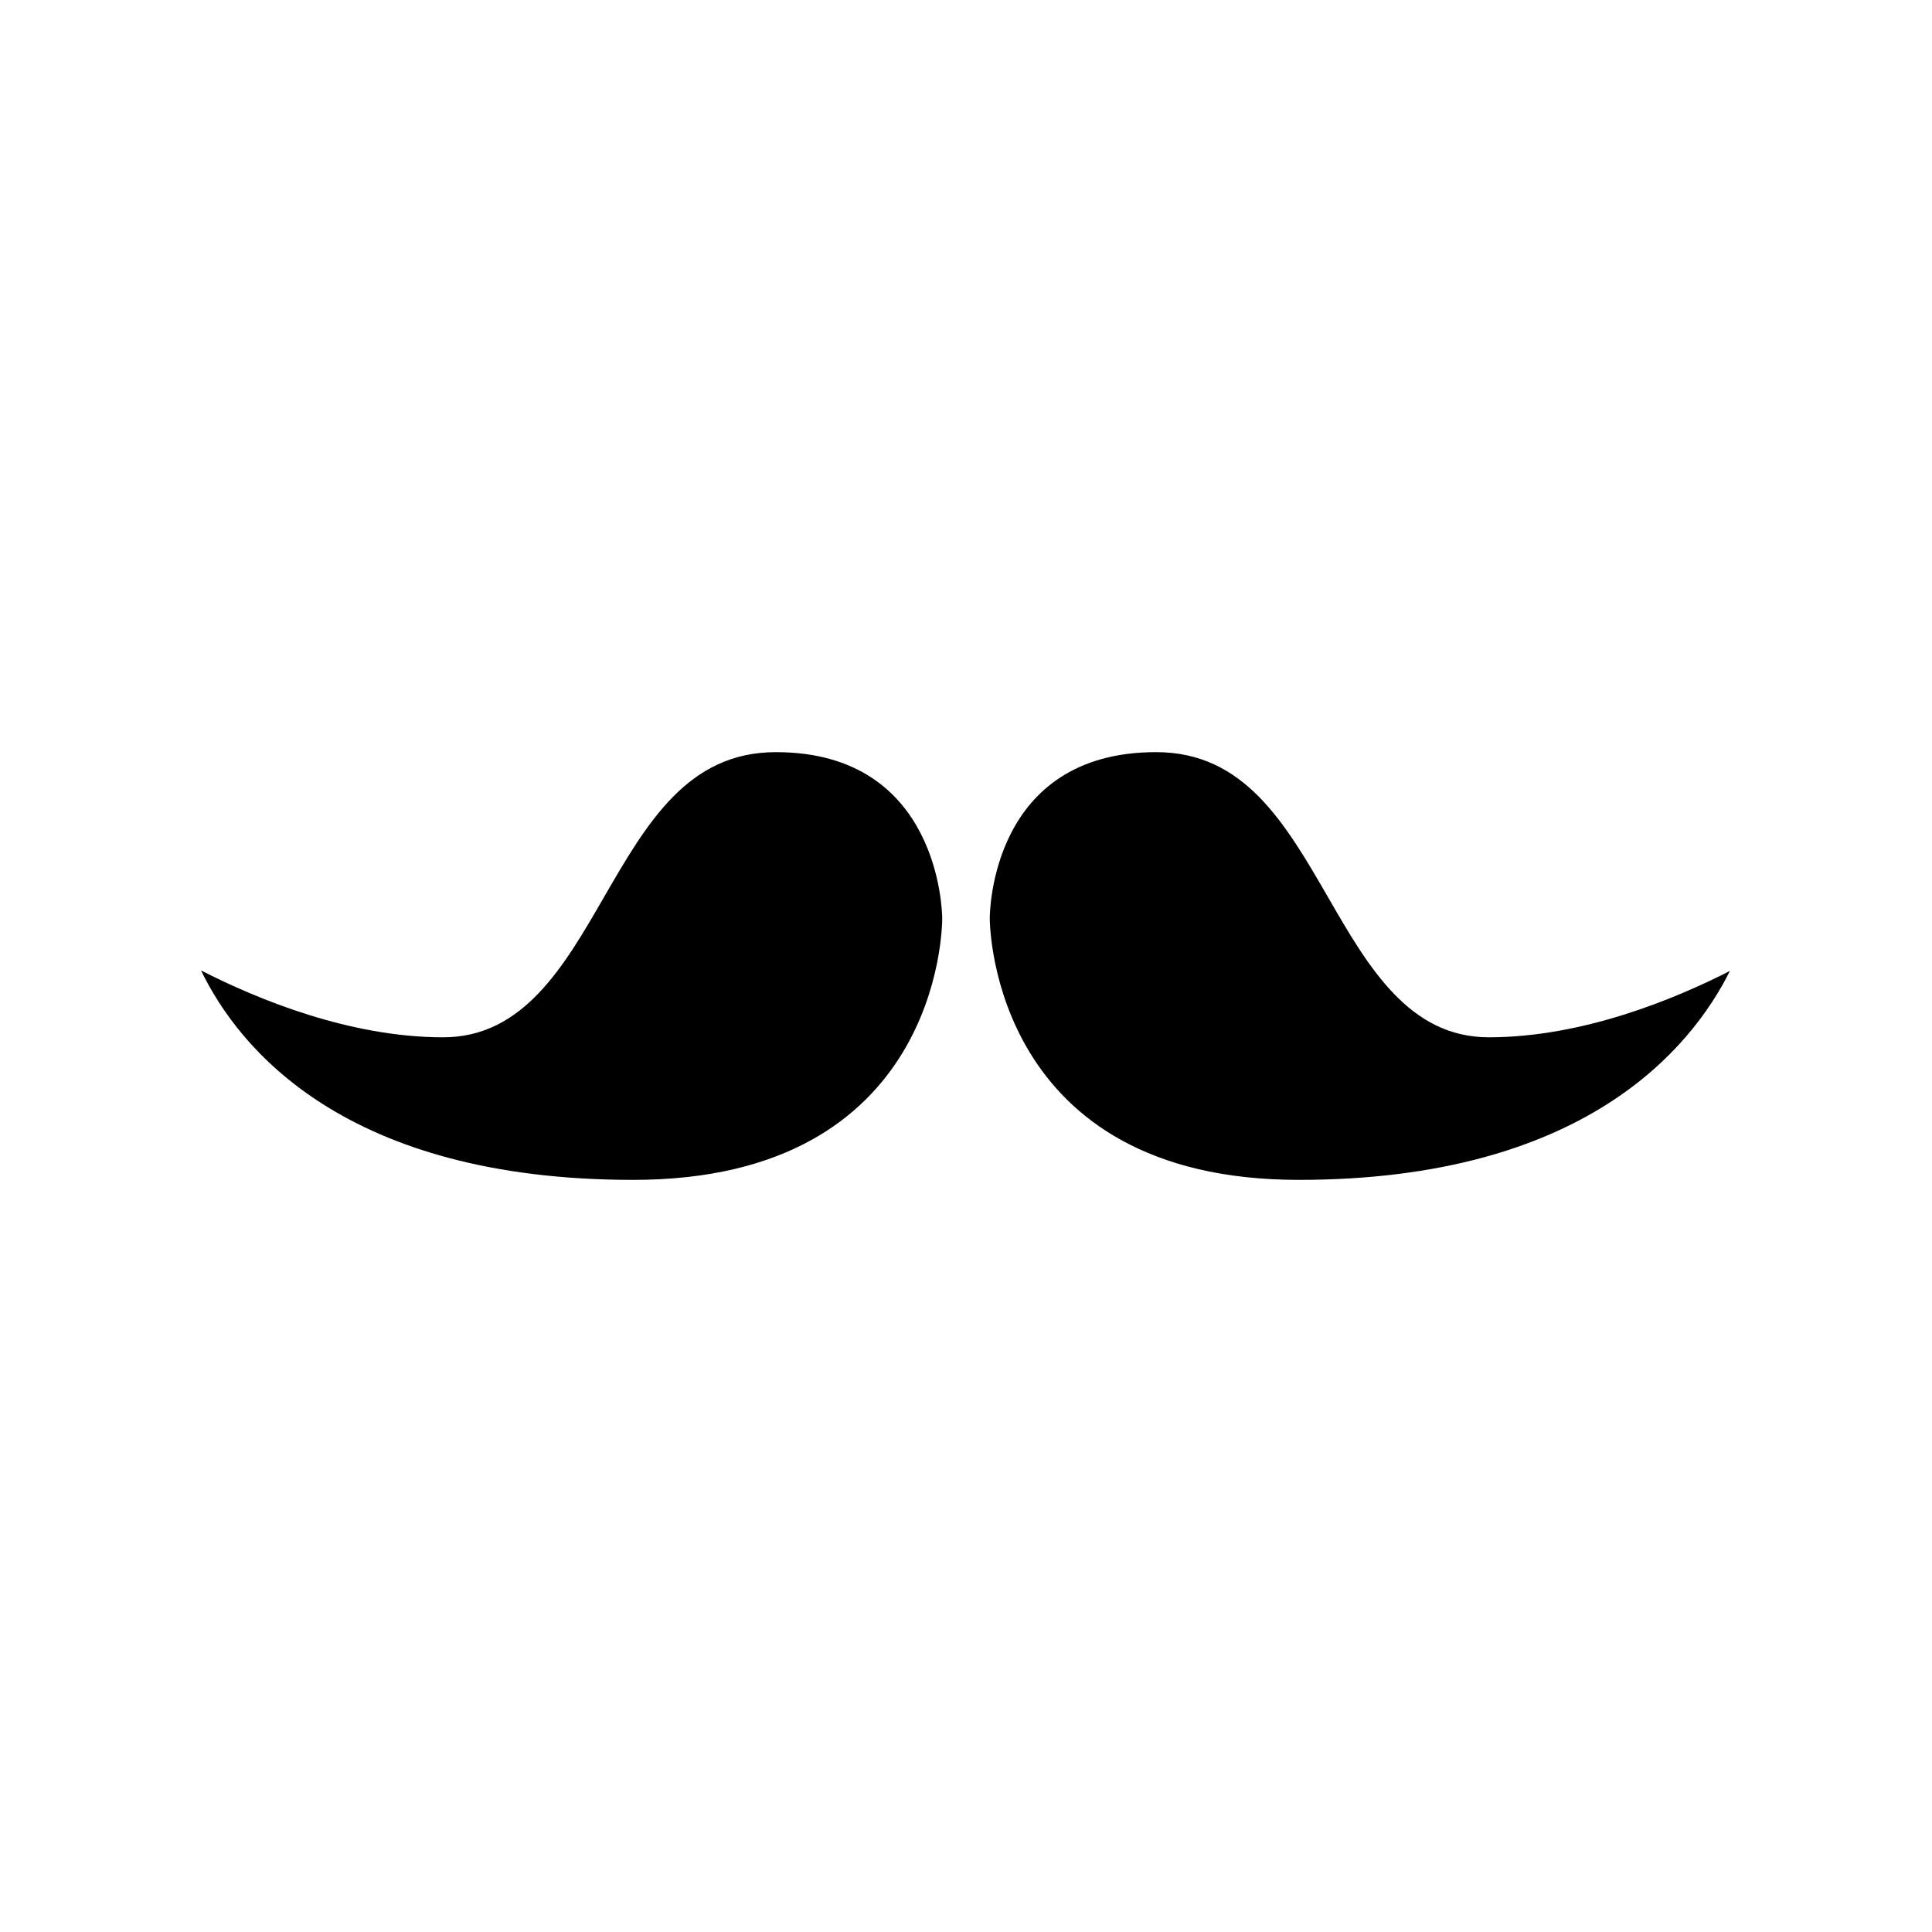 <?xml version="1.0" encoding="UTF-8"?>
<!-- Uploaded to: SVG Repo, www.svgrepo.com, Generator: SVG Repo Mixer Tools -->
<svg fill="#000000" width="800px" height="800px" version="1.1" viewBox="144 144 512 512" xmlns="http://www.w3.org/2000/svg">
 <g>
  <path d="m311.83 456.68c80.938 0 81.867-66.445 81.867-69.273-0.012-1.785-0.738-44.082-44.082-44.082-23.363 0-34.215 18.797-45.707 38.699-10.465 18.125-21.289 36.871-42.461 36.871-24.793 0-49.176-10.051-64.176-17.719 10.004 20.66 38.195 55.504 114.56 55.504z"/>
  <path d="m488.16 456.68c75.422 0 103.98-34.727 114.29-55.371-15.02 7.656-39.258 17.586-63.902 17.586-21.172 0-31.996-18.746-42.461-36.875-11.492-19.898-22.34-38.695-45.707-38.695-43.582 0-44.082 42.281-44.082 44.082 0.016 2.816 1.266 69.273 81.867 69.273z"/>
 </g>
</svg>